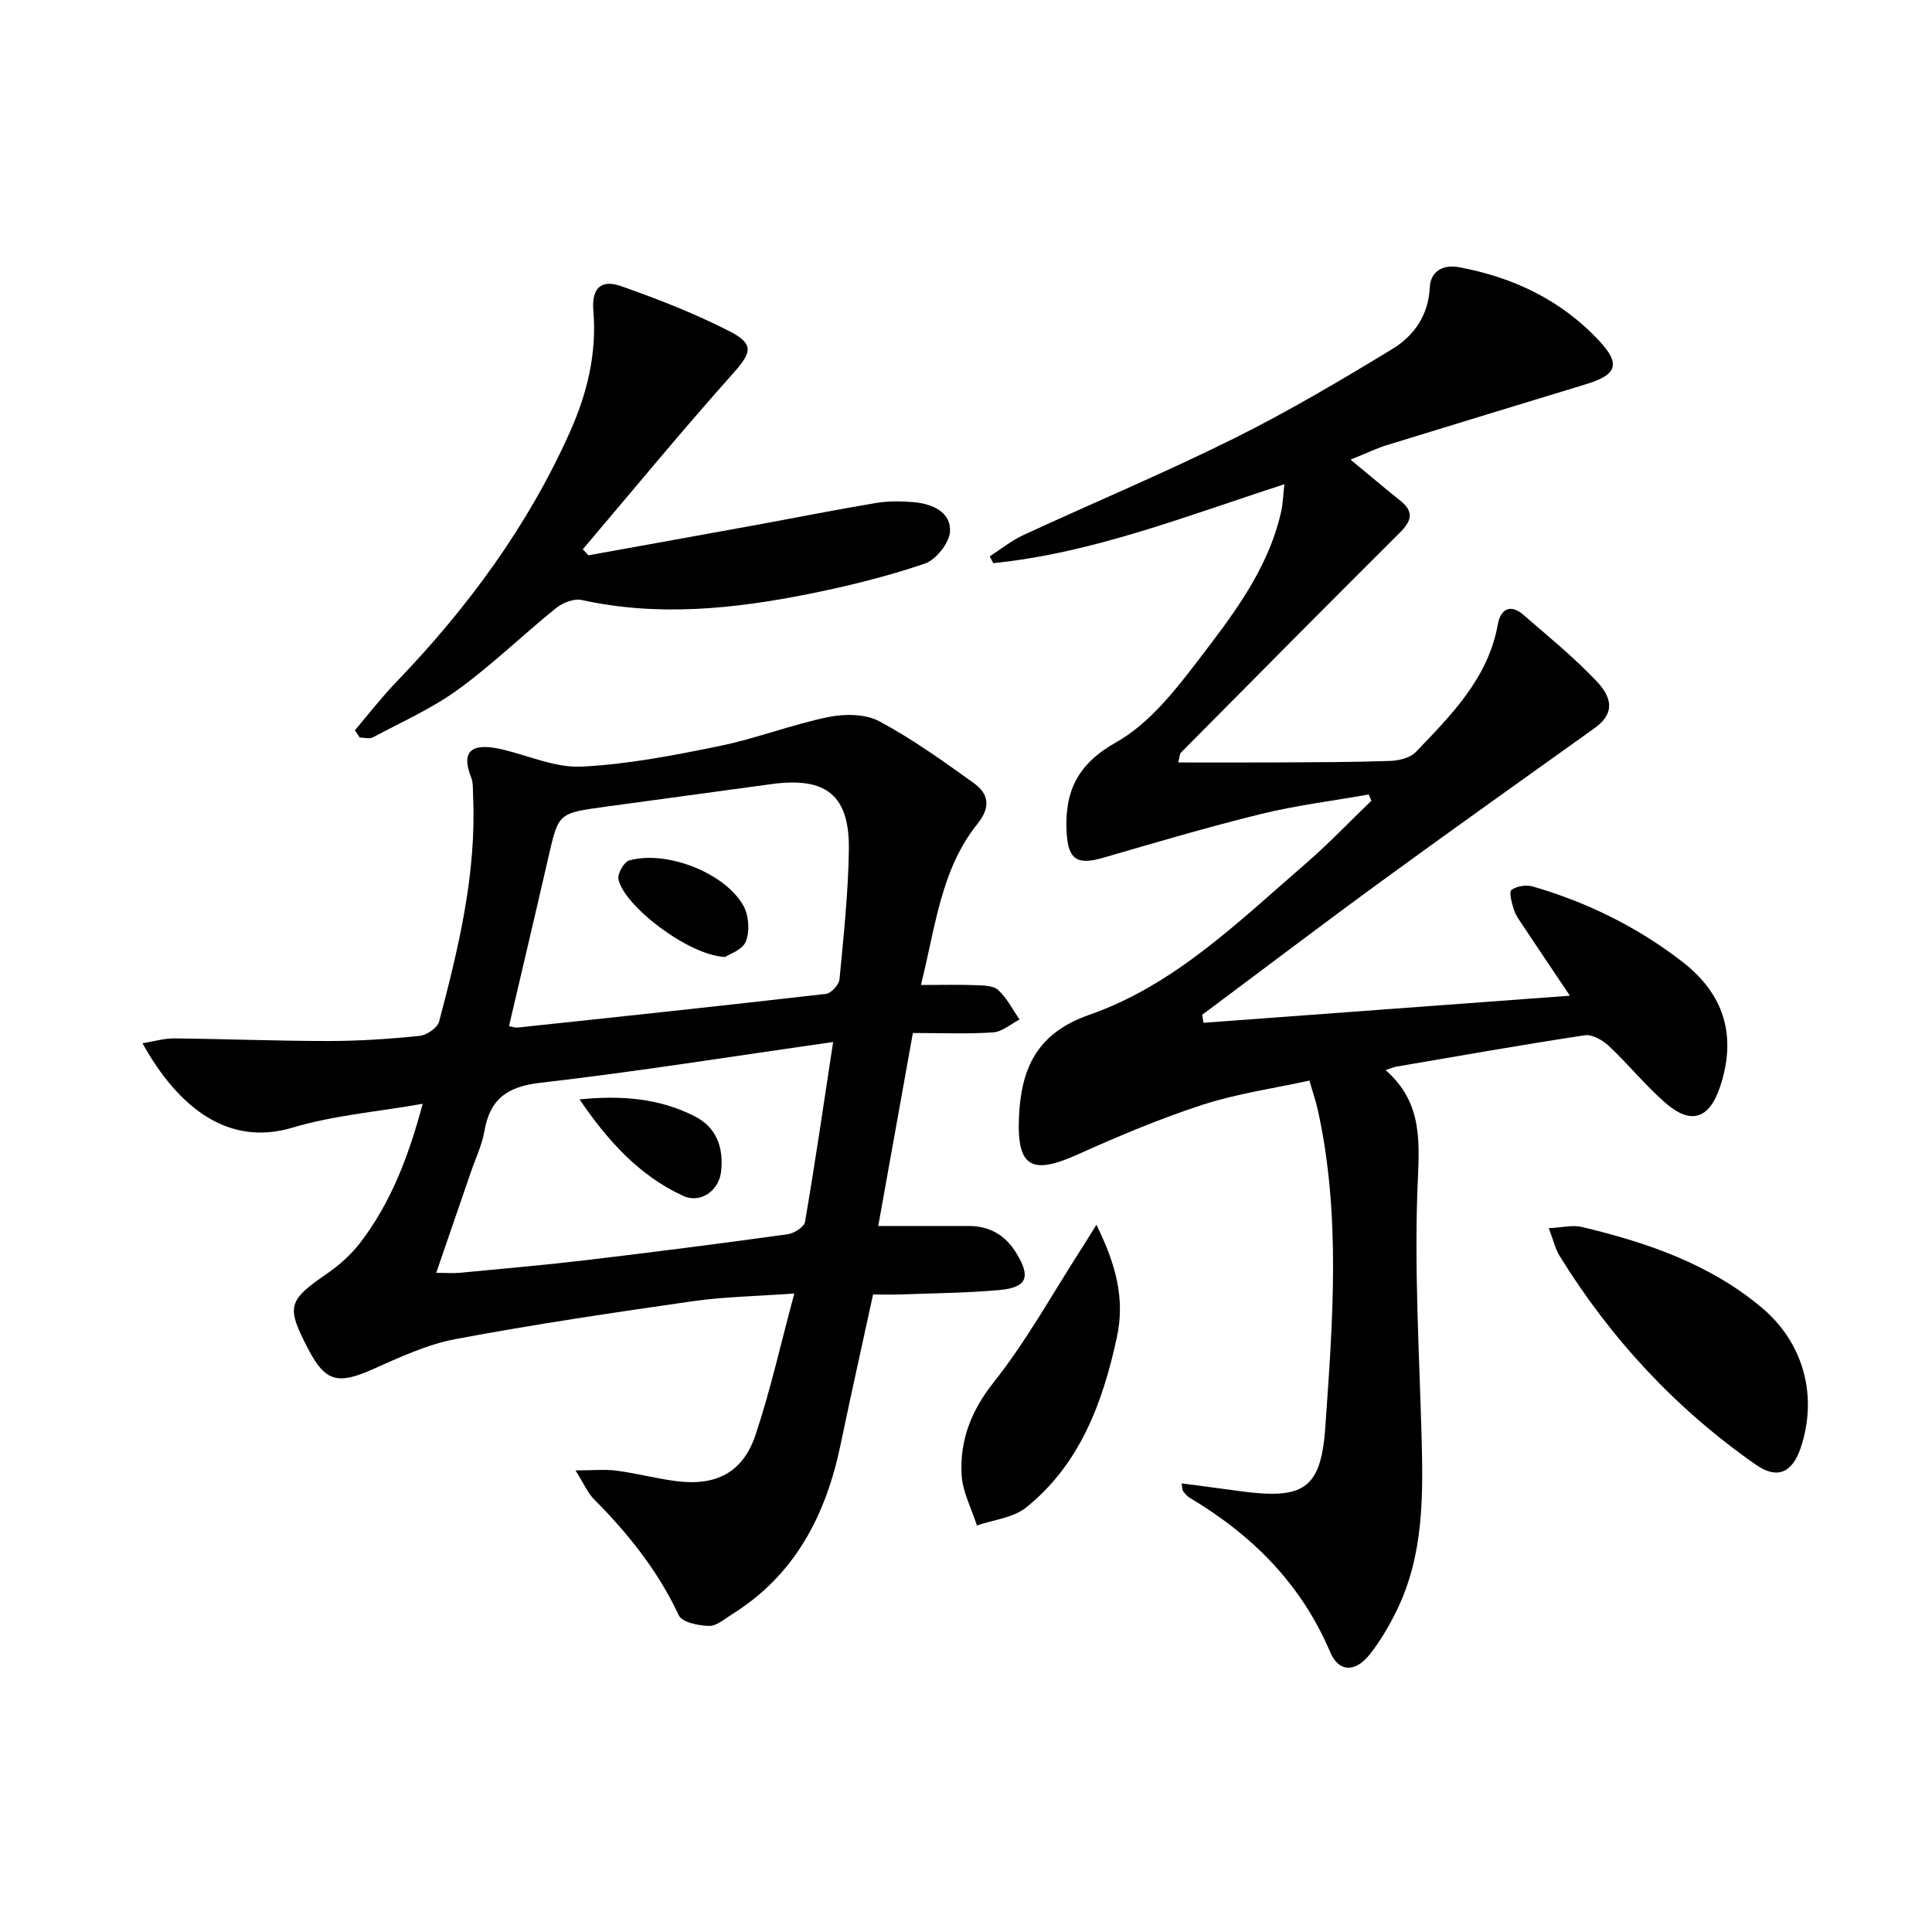 <svg enable-background="new 0 0 400 400" viewBox="0 0 400 400" xmlns="http://www.w3.org/2000/svg"><path d="m286.87 221.55c7.97 6.97 6.95 15.44 6.6 24.55-.64 16.93.37 33.93.84 50.9.35 12.53.52 25.02-5.23 36.63-1.54 3.11-3.33 6.18-5.48 8.89-2.99 3.77-6.41 3.76-8.21-.49-6-14.11-16.13-24.22-29.05-31.91-.55-.33-.99-.88-1.4-1.39-.17-.22-.13-.62-.29-1.61 3.98.53 7.78 1.01 11.57 1.54 13.52 1.88 17.26-.1 18.17-13.16 1.53-21.86 3.26-43.84-1.53-65.59-.39-1.77-.98-3.5-1.76-6.19-7.48 1.64-15.01 2.7-22.14 5.02-8.81 2.86-17.41 6.49-25.88 10.3-9.54 4.29-12.58 2.61-12.11-7.82.45-9.94 3.63-17.31 14.55-21.11 17.6-6.13 30.89-19.27 44.72-31.23 4.77-4.12 9.14-8.72 13.69-13.1-.18-.43-.36-.86-.55-1.29-7.46 1.32-15.01 2.25-22.35 4.05-10.96 2.69-21.78 5.9-32.62 9.05-5.46 1.59-7.3.35-7.58-5.38-.42-8.34 2.23-14.02 10.26-18.53 6.52-3.66 11.79-10.19 16.48-16.32 7.34-9.59 14.95-19.23 17.69-31.48.35-1.55.38-3.16.66-5.62-20.35 6.57-39.61 14.24-60.27 16.33-.25-.46-.5-.93-.75-1.39 2.31-1.49 4.49-3.27 6.96-4.41 14.49-6.7 29.23-12.87 43.51-19.96 11.27-5.6 22.15-12.03 32.91-18.58 4.44-2.7 7.47-6.95 7.74-12.72.17-3.53 2.93-4.79 6.05-4.21 11.23 2.09 21.19 6.81 29.06 15.28 4.42 4.75 3.66 6.98-2.65 8.91-13.8 4.22-27.6 8.41-41.39 12.66-1.89.58-3.68 1.46-7.48 2.99 3.95 3.26 7.11 5.94 10.34 8.52 2.82 2.26 2.31 4.17-.07 6.54-15.19 15.13-30.27 30.36-45.37 45.59-.29.29-.26.89-.57 2.05 7.15 0 14.03.03 20.9-.01 7.66-.04 15.33-.04 22.98-.31 1.82-.06 4.15-.63 5.32-1.85 7.34-7.68 14.96-15.24 16.97-26.42.57-3.18 2.6-4.32 5.34-1.94 5.14 4.47 10.46 8.79 15.13 13.73 3.78 4 3.21 7.07-.45 9.7-14.73 10.54-29.5 21.02-44.13 31.7-12.46 9.09-24.75 18.43-37.11 27.65.1.55.2 1.1.29 1.65 25-1.85 50-3.7 75.85-5.61-3.64-5.43-6.66-9.9-9.65-14.4-.73-1.11-1.56-2.22-1.96-3.46-.43-1.33-1.03-3.64-.47-4.05 1.09-.8 3.08-1.09 4.44-.69 11.28 3.29 21.68 8.4 30.99 15.63 8.62 6.69 11.22 15.32 7.77 25.74-2.25 6.79-6.06 8.07-11.45 3.33-4.11-3.61-7.6-7.93-11.6-11.69-1.28-1.2-3.44-2.45-4.98-2.22-12.96 1.96-25.88 4.25-38.81 6.46-.6.07-1.17.33-2.44.75z"/><path d="m190.67 203.93c4.31 0 7.79-.1 11.27.04 1.62.06 3.7.06 4.73 1.01 1.81 1.66 2.98 4.03 4.42 6.1-1.81.93-3.58 2.53-5.45 2.66-5.29.37-10.62.13-16.64.13-2.45 13.64-4.83 26.93-7.17 39.96 6.6 0 12.66.01 18.71 0 4.37-.01 7.61 1.9 9.89 5.63 3.01 4.91 2.23 7.1-3.45 7.62-6.77.62-13.6.66-20.41.92-1.82.07-3.65.01-5.81.01-2.27 10.45-4.58 20.76-6.73 31.09-3.03 14.56-9.39 26.96-22.43 35.09-1.54.96-3.21 2.47-4.79 2.44-2.17-.05-5.59-.74-6.27-2.19-4.32-9.22-10.49-16.94-17.59-24.07-1.23-1.23-1.94-2.98-3.8-5.94 3.68 0 6.14-.26 8.52.06 4.1.54 8.13 1.61 12.24 2.15 8.3 1.09 13.89-1.73 16.51-9.55 3.09-9.22 5.2-18.77 8.03-29.28-7.93.57-14.53.66-21.01 1.59-16.41 2.36-32.82 4.78-49.11 7.84-5.93 1.11-11.64 3.8-17.22 6.28-7.16 3.18-9.77 2.56-13.29-4.2-4.63-8.88-4.24-10.03 3.96-15.68 2.57-1.77 5-3.98 6.88-6.45 6.31-8.28 9.95-17.81 12.85-28.66-9.49 1.67-18.5 2.4-26.97 4.94-13.44 4.02-23.75-4.35-31.04-17.47 2.44-.4 4.51-1.03 6.56-1.01 10.64.11 21.27.54 31.91.54 6.31 0 12.64-.42 18.91-1.06 1.48-.15 3.7-1.68 4.04-2.98 4.02-15.26 7.74-30.61 7.03-46.6-.06-1.33.06-2.76-.41-3.95-2.23-5.64.32-7.24 6.53-5.76 5.46 1.3 10.99 3.81 16.37 3.54 9.55-.48 19.09-2.33 28.5-4.26 7.61-1.56 14.94-4.43 22.55-6 3.37-.69 7.66-.68 10.55.87 6.85 3.66 13.24 8.25 19.57 12.8 3.09 2.22 3.57 4.95.75 8.46-7.58 9.46-8.67 21.3-11.69 33.34zm-85.29 8.52c.57.1 1.21.35 1.82.29 21.28-2.26 42.56-4.52 63.81-6.97 1.07-.12 2.7-1.89 2.8-3.02.85-8.92 1.81-17.86 1.94-26.8.16-11.32-4.7-15.16-16.04-13.61-11.5 1.57-23 3.13-34.49 4.7-9.66 1.32-9.6 1.34-11.69 10.47-2.65 11.6-5.4 23.17-8.15 34.94zm67.11 3.28c-20.9 2.98-40.72 6.16-60.63 8.45-6.84.79-10.4 3.33-11.56 9.98-.51 2.91-1.84 5.68-2.81 8.51-2.35 6.85-4.71 13.7-7.18 20.86 2.09 0 3.56.12 5.01-.02 8.76-.84 17.52-1.6 26.26-2.64 13.85-1.64 27.68-3.42 41.49-5.33 1.34-.18 3.42-1.51 3.6-2.57 2.1-12.23 3.88-24.51 5.82-37.24z"/><path d="m73.47 151.2c2.84-3.33 5.52-6.82 8.55-9.97 14.76-15.33 27.22-32.24 35.96-51.75 3.58-7.99 5.61-16.29 4.87-25.16-.39-4.61 1.54-6.56 5.78-5.06 7.63 2.68 15.23 5.65 22.42 9.33 5.27 2.7 4.53 4.47.52 8.95-10.56 11.83-20.64 24.1-30.91 36.19.39.41.78.82 1.17 1.24 11.72-2.12 23.44-4.22 35.15-6.36 8.15-1.49 16.28-3.13 24.45-4.48 2.6-.43 5.33-.39 7.96-.14 3.72.36 7.5 2.08 7.3 6.03-.12 2.39-2.92 5.9-5.27 6.69-7.82 2.65-15.91 4.65-24.01 6.27-15.55 3.11-31.2 4.72-46.99 1.24-1.59-.35-3.93.57-5.3 1.68-6.86 5.53-13.21 11.73-20.32 16.89-5.4 3.92-11.65 6.69-17.58 9.86-.72.38-1.81.05-2.73.05-.34-.51-.68-1.01-1.02-1.5z"/><path d="m320.66 254.28c2.77-.13 4.93-.71 6.85-.25 13.48 3.22 26.5 7.65 37.32 16.77 8.62 7.27 11.55 18.29 8 28.91-1.75 5.24-4.87 6.63-9.3 3.54-16.56-11.56-30.05-26.08-40.65-43.26-.9-1.47-1.28-3.26-2.22-5.71z"/><path d="m227 253.57c4.02 8.15 5.97 15.31 4.23 23.34-2.94 13.54-7.62 26.2-18.76 35.19-2.67 2.15-6.77 2.54-10.21 3.74-1.11-3.5-2.98-6.97-3.17-10.52-.38-7.09 1.93-13.18 6.62-19.1 6.84-8.63 12.22-18.42 18.21-27.72.85-1.31 1.65-2.63 3.08-4.93z"/><path d="m150.11 198.13c-7.56-.3-21.01-10.64-22.07-16.13-.22-1.15 1.17-3.56 2.25-3.86 7.66-2.15 19.77 2.54 23.61 9.35 1.13 2.01 1.37 5.3.53 7.41-.69 1.78-3.55 2.71-4.32 3.23z"/><path d="m119.99 227.62c8.51-.86 16.52-.28 23.92 3.54 4.54 2.34 5.9 6.53 5.39 11.35-.42 4-4.26 6.75-7.87 5.08-9.2-4.24-15.72-11.57-21.44-19.97z"/></svg>
